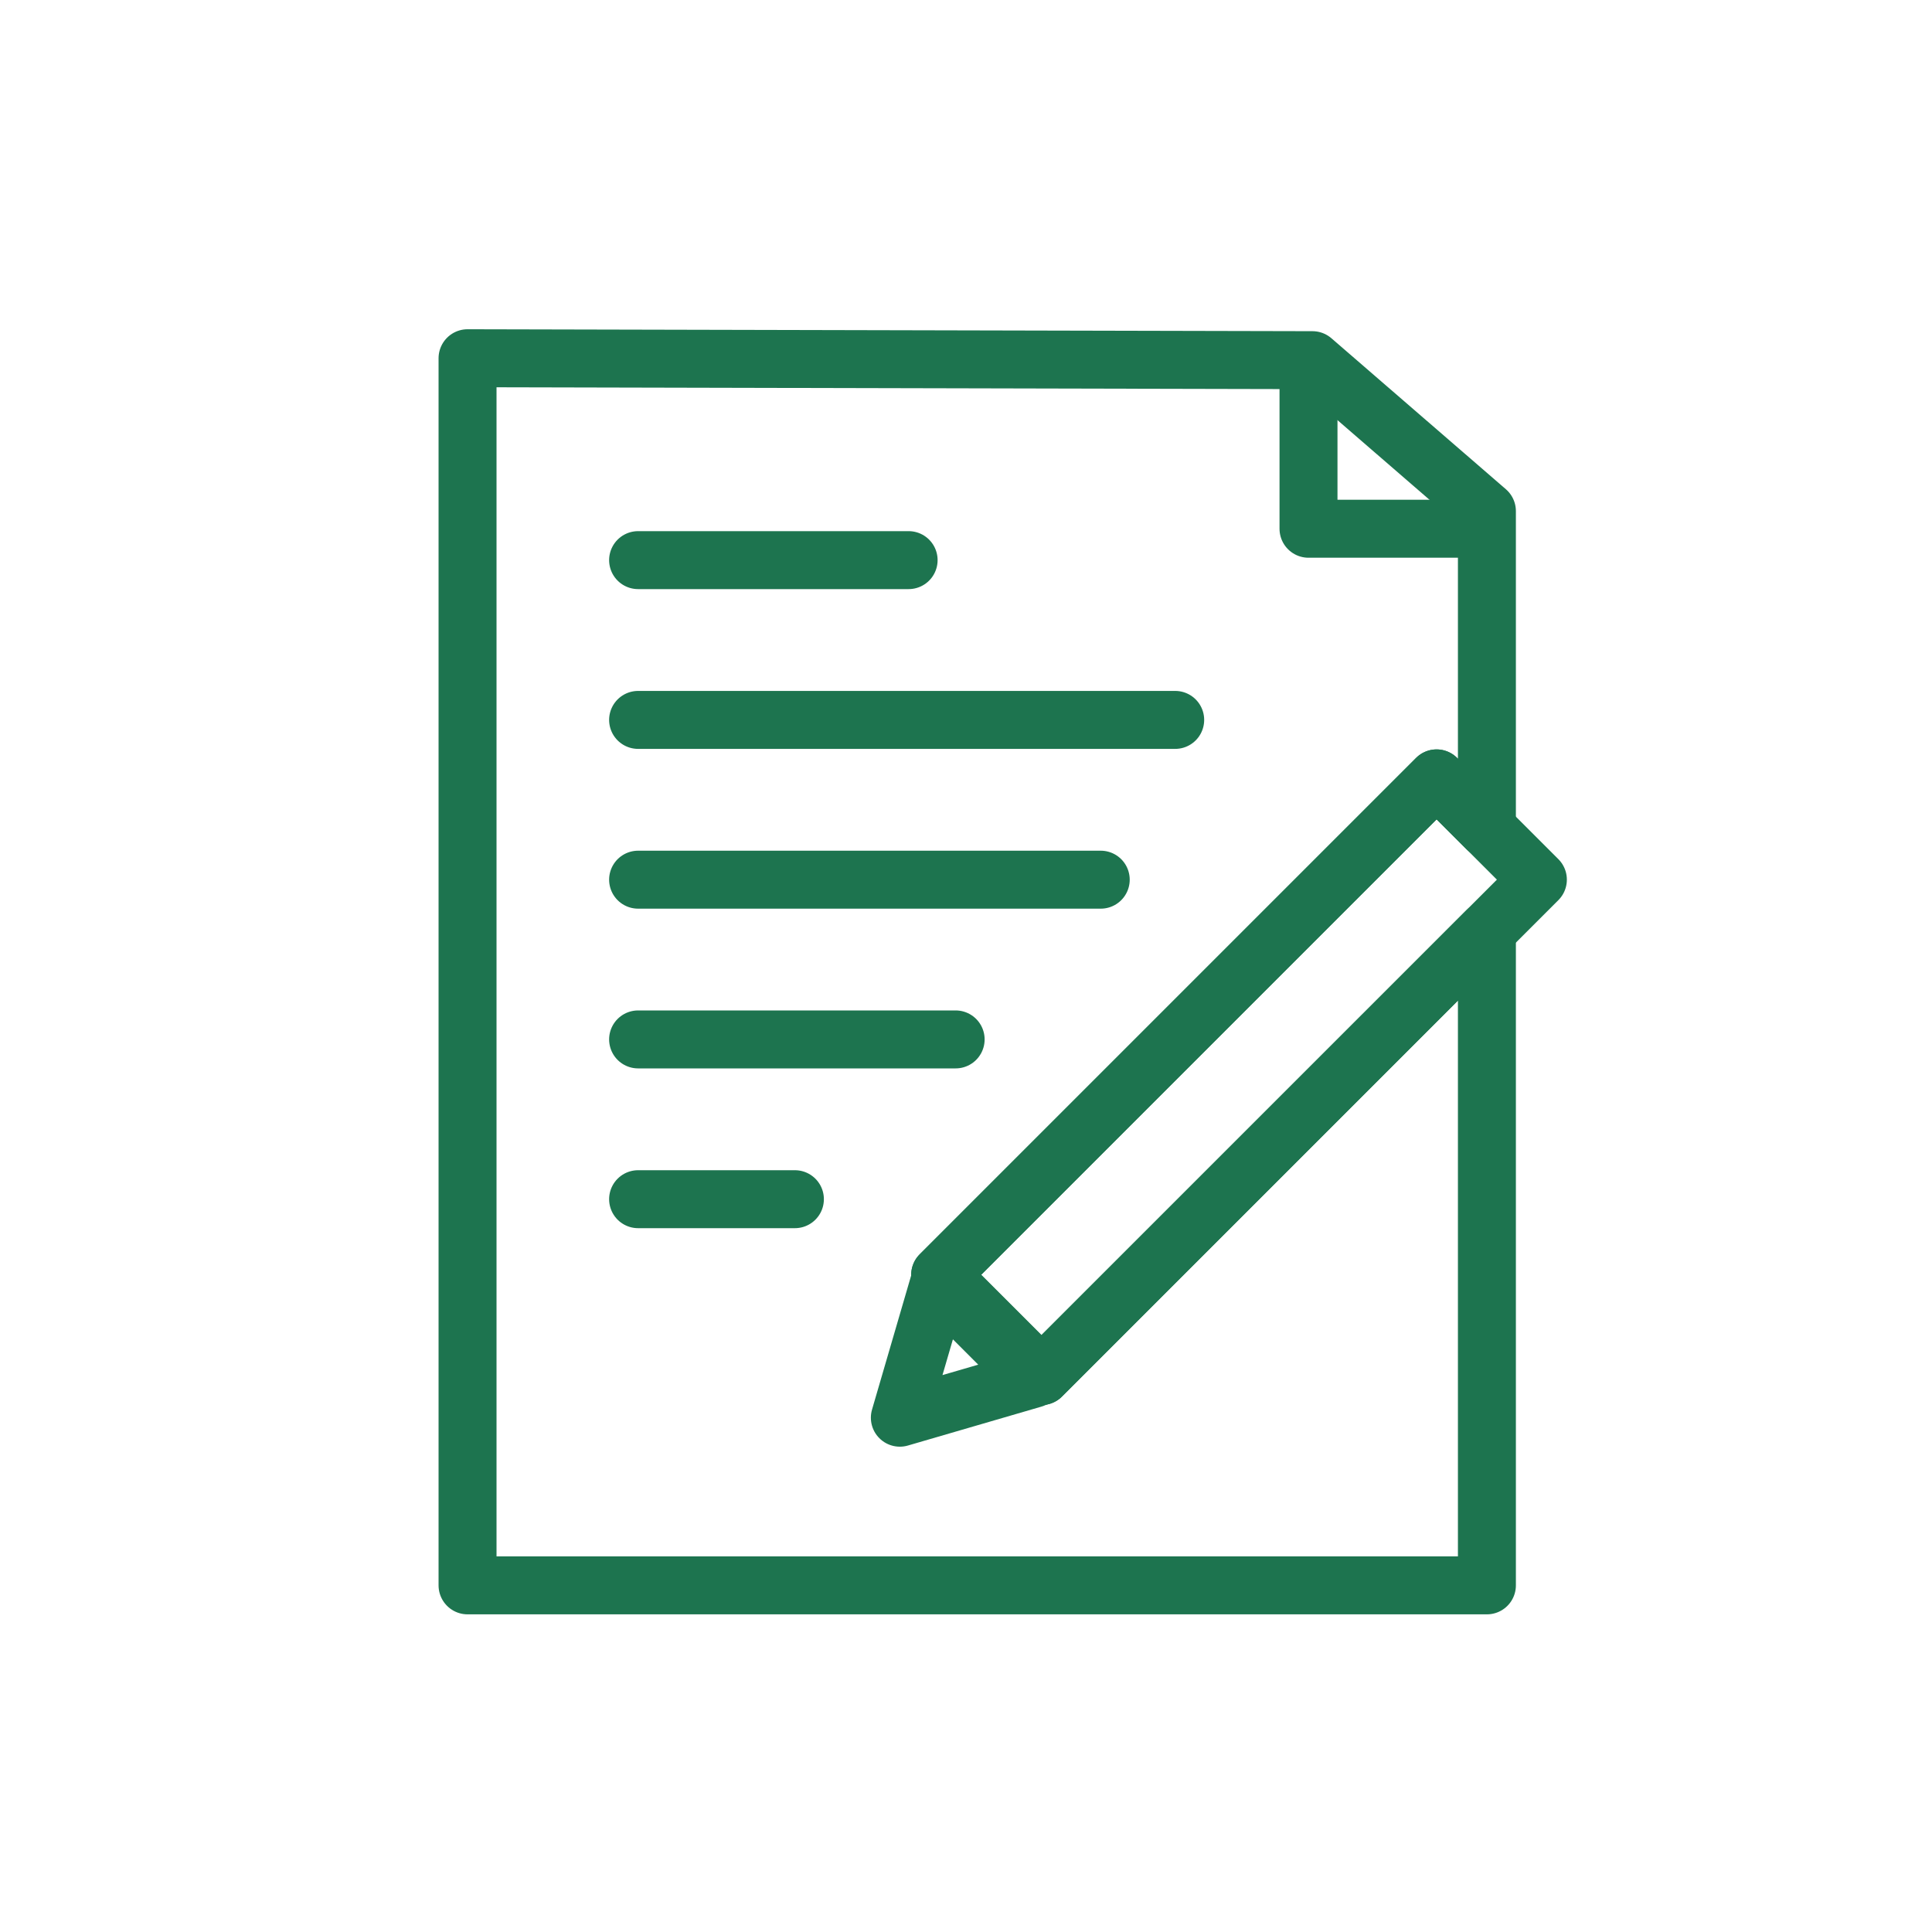 <svg id="レイヤー_6" data-name="レイヤー 6" xmlns="http://www.w3.org/2000/svg" viewBox="0 0 500 500"><defs><style>.cls-1{fill:none;stroke:#1d744f;stroke-linecap:round;stroke-linejoin:round;stroke-width:15px;}</style></defs><title>アートボード 1</title><rect class="cls-1" x="229.81" y="260.25" width="181.69" height="37.07" transform="translate(-103.21 308.39) rotate(-45)"/><polygon class="cls-1" points="384.81 214.47 384.81 132.28 339.66 93.21 121 92.71 121 410.29 384.81 410.29 384.81 240.85 269.53 356.13 243.32 329.92 371.79 201.45 384.81 214.47"/><polygon class="cls-1" points="232.88 366.9 267.43 356.83 242.96 332.36 232.88 366.9"/><polyline class="cls-1" points="338.64 96.26 338.64 136.84 384.3 136.84"/><line class="cls-1" x1="165.14" y1="144.96" x2="235.15" y2="144.96"/><line class="cls-1" x1="165.14" y1="186.31" x2="304.14" y2="186.31"/><line class="cls-1" x1="165.14" y1="227.66" x2="284.87" y2="227.66"/><line class="cls-1" x1="165.14" y1="269" x2="247.32" y2="269"/><line class="cls-1" x1="165.14" y1="310.35" x2="205.72" y2="310.35"/></svg>